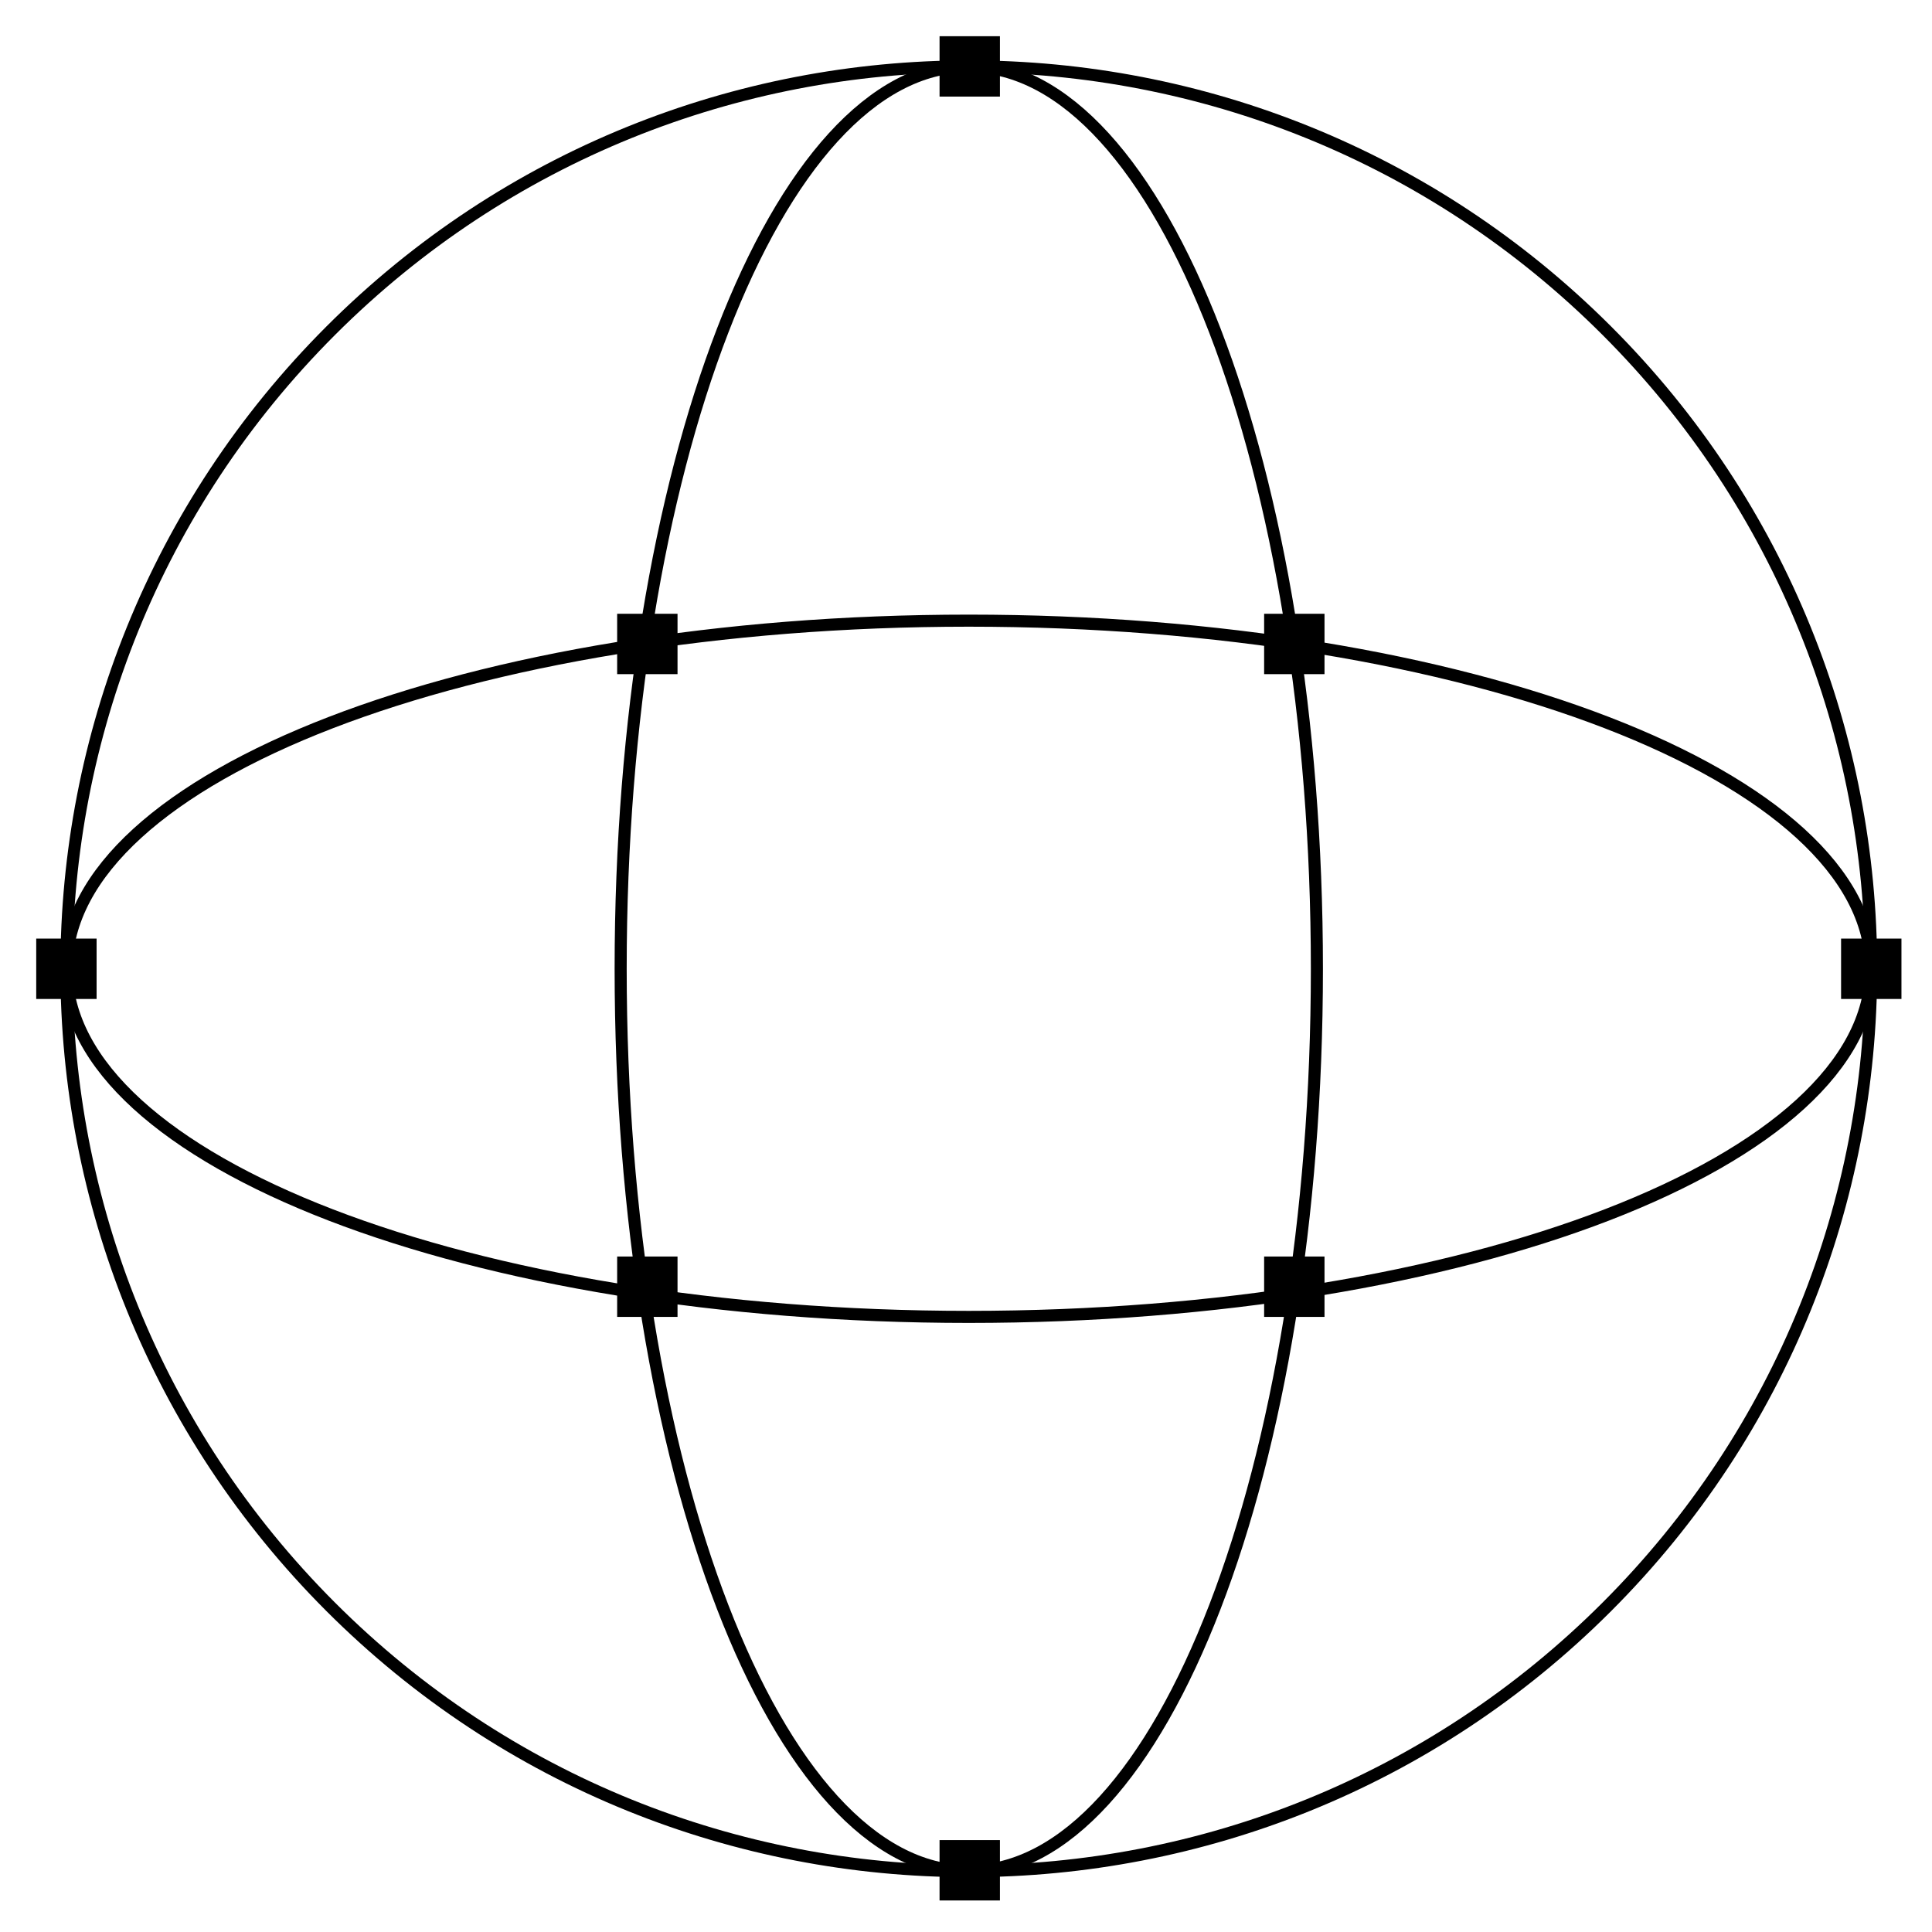 <svg width="160" height="160" viewBox="0 0 160 160" fill="none" xmlns="http://www.w3.org/2000/svg">
<g clip-path="url(#clip0_107_1060)">
<path d="M109.69 50.83H104.69V55.83H109.69V50.83Z" fill="black"/>
<path d="M109.69 104.06H104.69V109.06H109.69V104.06Z" fill="black"/>
<path d="M56.11 50.83H51.11V55.83H56.11V50.83Z" fill="black"/>
<path d="M56.11 104.06H51.11V109.06H56.11V104.06Z" fill="black"/>
<path d="M82.81 3H77.81V8H82.81V3Z" fill="black"/>
<path d="M82.81 152.39H77.81V157.39H82.81V152.39Z" fill="black"/>
<path d="M8 77.73H3V82.73H8V77.73Z" fill="black"/>
<path d="M157.47 77.73H152.47V82.73H157.47V77.73Z" fill="black"/>
<path d="M133.072 133.072C162.256 103.888 162.256 56.572 133.072 27.388C103.888 -1.796 56.572 -1.796 27.388 27.388C-1.796 56.572 -1.796 103.888 27.388 133.072C56.572 162.256 103.888 162.256 133.072 133.072Z" stroke="black" stroke-miterlimit="10"/>
<path d="M80.23 109.06C121.502 109.06 154.96 96.152 154.96 80.23C154.96 64.308 121.502 51.4 80.23 51.4C38.958 51.4 5.5 64.308 5.5 80.23C5.5 96.152 38.958 109.06 80.23 109.06Z" stroke="black" stroke-miterlimit="10"/>
<path d="M80.23 154.96C96.152 154.96 109.06 121.502 109.06 80.23C109.06 38.958 96.152 5.5 80.23 5.5C64.308 5.5 51.4 38.958 51.4 80.23C51.4 121.502 64.308 154.96 80.23 154.96Z" stroke="black" stroke-miterlimit="10"/>
</g>
<defs>
<clipPath id="clip0_107_1060">
<rect width="154.47" height="154.39" fill="white" transform="translate(3 3)"/>
</clipPath>
</defs>
</svg>
